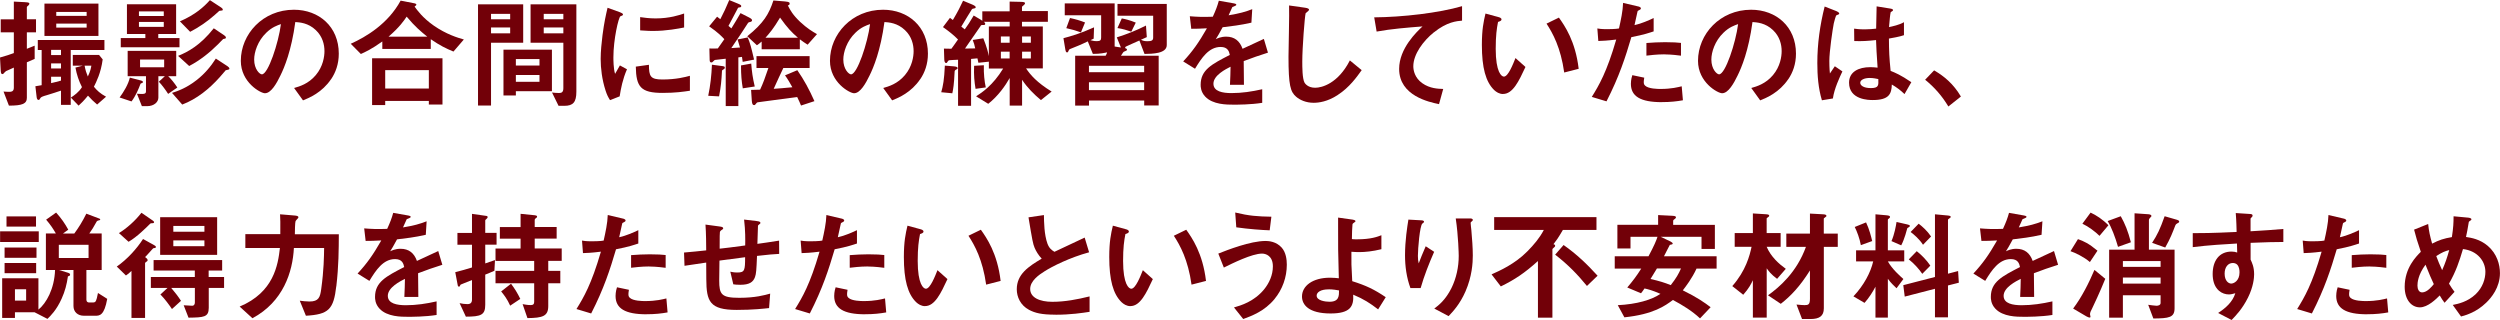 <?xml version="1.0" encoding="UTF-8"?>
<svg id="_レイヤー_2" data-name="レイヤー 2" xmlns="http://www.w3.org/2000/svg" viewBox="0 0 518.55 66.37">
  <defs>
    <style>
      .cls-1 {
        fill: #720008;
      }
    </style>
  </defs>
  <g id="_レイヤー_1-2" data-name="レイヤー 1">
    <g>
      <path class="cls-1" d="M5.57,6.7v3.42q.8-.3,1.62-.65v2.75c-.27.12-1.12.47-1.62.7v7.37c0,1.25-.98,1.62-3.72,1.62l-1.12-2.92c.45.05.9.05,1.32.05.17,0,.82,0,.82-.82v-4.2c-.25.12-1.37.6-1.62.73-.1.07-.17.15-.23.2-.3.35-.37.42-.52.42-.22,0-.32-.17-.35-.72l-.15-2.72c1.62-.48,1.8-.52,2.87-.92v-4.3H.15v-2.7h2.72V.33l2.32.12c.35.03.9.03.9.3,0,.1-.02.2-.17.35-.27.23-.35.27-.35.43v2.47h1.9v2.7h-1.9ZM14.67,10.35v11.4h-2.02v-2.95c-1.02.35-2.65.85-2.97.95q-1.12.3-1.27.55c-.2.33-.25.43-.4.43-.25,0-.38-.23-.42-.67l-.25-2.17c.62-.1.65-.1,1.3-.22v-7.3h-.8v-2.07h13.82v2.07h-6.97ZM9.22,7.45V.75h11.2v6.7h-11.2ZM12.65,10.35h-2.05v1.07h2.05v-1.07ZM12.65,13.15h-2.05v1.05h2.05v-1.05ZM12.65,15.92h-2.05v1.32c.85-.2,1.1-.25,2.05-.52v-.8ZM17.97,2.47h-6.3v.82h6.3v-.82ZM17.97,4.9h-6.3v.82h6.3v-.82ZM20.15,21.69c-.77-.67-1.25-1.12-1.9-1.85-.85,1.05-1.47,1.65-1.95,2.07l-1.6-1.67c.62-.4,1.67-1.12,2.3-2.17-.65-1.27-1.1-2.65-1.35-4.05l1.52-.4h-2.07v-2.22h5.45l.75.92c-.37,2.82-1.32,4.67-1.82,5.67.67.82,1.3,1.4,2.52,2.07l-1.85,1.62ZM17.55,13.62c.18,1,.38,1.55.67,2.25.55-1.15.65-1.77.73-2.25h-1.4Z"/>
      <path class="cls-1" d="M29.4,17.25c-.08.03-.2.05-.25.12-.38,1.05-1.02,2.55-1.87,3.67l-2.47-.82c.85-1.15,1.82-2.75,2.12-4.12l2.2.57c.12.02.52.12.52.35,0,.15-.15.17-.25.22ZM25.05,9.8v-1.9h5.1v-.85h-3.82V.88h10.2v6.17h-3.7v.85h4.4v1.9h-12.17ZM34.87,19.47c-.45-.72-1.32-1.9-1.92-2.52l1.25-1.15h-1.35v4.45c0,.88-.85,1.77-2.35,1.77h-1.07l-1.02-2.57c1.57.1,1.87.05,1.87-.55v-3.1h-3.8v-5.25h10.07v5.25h-1.67c.57.52,1.32,1.45,1.9,2.35l-1.9,1.32ZM33.97,2.37h-5.15v.95h5.15v-.95ZM33.97,4.55h-5.15v1.02h5.15v-1.02ZM34.05,12.35h-5v1.6h5v-1.6ZM47.44,14.42c-.1.05-.52.12-.62.15-.02,0-1.1,1.3-1.25,1.45-2.17,2.42-4.72,4.5-7.77,5.67l-2.12-2.42c.92-.3,2.9-.92,5.12-2.67,1.57-1.23,2.9-2.75,3.97-4.45l2.4,1.57c.15.1.42.32.42.52,0,.1-.07.15-.15.17ZM46.72,8c-.05.02-.4.1-.43.1-.05.02-.87.9-1,1.02-1.8,1.8-3.8,3.4-6.05,4.57l-2.3-2.1c2-.8,4.6-2.17,7.4-5.72l2.12,1.42c.15.1.4.3.4.5,0,.07-.02.17-.15.2ZM46.09,2.17c-.1.03-.52.05-.6.08-.05.02-.85.77-.95.85-1.55,1.38-3.27,2.55-5.1,3.5l-2.12-2.17c3.22-1.4,4.97-3,6.22-4.4l2.22,1.45c.42.27.45.42.45.5,0,.12-.05.17-.12.2Z"/>
      <path class="cls-1" d="M68.67,16.42c-1.87,2.77-4.47,3.85-5.82,4.4l-1.85-2.57c1.12-.32,2.97-.85,4.5-2.67,1.52-1.8,1.8-3.87,1.8-4.97,0-1.38-.4-3.05-1.8-4.37-1.57-1.5-3.32-1.6-4.25-1.67-.8,5.95-2.27,9.45-3.1,11.12-.75,1.55-1.9,3.65-3.2,3.65-.9,0-5-2.25-5-6.72,0-5.55,4.57-10.6,11.02-10.6,5.2,0,9.3,3.52,9.3,9.1,0,2.2-.67,3.95-1.6,5.32ZM55.22,6.8c-1.77,1.7-2.5,4.02-2.5,5.55,0,2.02,1.15,3.07,1.6,3.07,1.3,0,3.45-6.52,3.95-10.42-.72.25-1.85.62-3.05,1.8Z"/>
      <path class="cls-1" d="M94.07,10.7c-1.57-.65-2.85-1.27-4.72-2.57v2.02h-10.05v-1.55c-2.25,1.62-3.57,2.2-4.45,2.6l-2.1-2.12c3.17-1.42,7.75-4.15,10.35-8.95l2.92.57c.23.05.35.2.35.27,0,.1-.23.3-.38.4.57.77,1.65,2.3,3.95,3.92,2.65,1.85,5.05,2.55,6.27,2.9l-2.15,2.5ZM88.95,21.69v-.75h-9.05v.85h-2.72v-9.7h14.6v9.6h-2.82ZM88.95,14.55h-9.05v3.82h9.05v-3.82ZM84.35,3.45c-.57.85-1.45,2.15-3.75,4.15h8.02c-1.25-1-2.52-2.05-4.27-4.15Z"/>
      <path class="cls-1" d="M101.85,8.87v13.02h-2.7V.9h9.37v7.97h-6.67ZM105.82,2.87h-3.97v1.12h3.97v-1.12ZM105.82,5.7h-3.97v1.22h3.97v-1.22ZM107,18.92v.88h-2.57v-9.5h10.05v8.62h-7.47ZM111.9,12.25h-4.9v1.35h4.9v-1.35ZM111.9,15.55h-4.9v1.42h4.9v-1.42ZM117.05,21.94h-1.2l-1.35-2.75c.42.05.95.1,1.45.1.45,0,.9-.1.9-.97v-9.45h-6.8V.9h9.5v18.1c0,2.2-.67,2.95-2.5,2.95ZM116.85,2.87h-4.07v1.12h4.07v-1.12ZM116.85,5.7h-4.07v1.22h4.07v-1.22Z"/>
      <path class="cls-1" d="M128.5,20l-1.97.77c-.4-.65-.62-1.05-.92-1.97-.75-2.32-1.02-4.65-1.02-6.57,0-1.6.2-3.45.38-4.92.35-2.7.7-4.22,1.05-5.7l2.55.92c.17.08.65.25.65.45,0,.05-.02.15-.12.23-.05.02-.38.15-.42.17-.38.23-1.45,4.75-1.45,8.52,0,.43,0,2.35.35,3.42.3-.52.45-.77,1-1.75l1.47.8c-.9,2.05-1.27,4.02-1.52,5.62ZM137.45,19.27c-4.55,0-5.5-1.23-5.57-5.45l2.72-.38c.02,2.37.27,3.05,2.8,3.05,2.85,0,4.8-.52,5.7-.77v3.1c-1.32.2-3,.45-5.65.45ZM135.45,6.42c-.2,0-1.35,0-2.67-.12v-2.75c.72.1,1.85.27,3.2.27,2.92,0,4.97-.7,5.92-1.02v2.9c-1.15.23-3.67.72-6.45.72Z"/>
      <path class="cls-1" d="M150.17,14.32c-.4.25-.42.27-.42.45-.1,1.85-.2,3.15-.6,5.22l-2.25-.12c.45-2.12.68-4.27.77-6.45l1.72.23c.85.1.95.12.95.42,0,.12-.07.17-.17.25ZM154.05,12.82c-.05-.45-.05-.47-.15-1.02-.23.05-.5.07-.75.1v10.1h-2.62v-9.82c-.25.03-2.15.23-2.22.25-.12.05-.23.12-.27.2-.3.3-.33.32-.48.32-.37,0-.37-.35-.37-.8l-.05-2.1c.42.03.92.03,1.75,0,.45-.62.9-1.27,1.35-1.92-.5-.55-1.27-1.37-3.15-2.67l1.65-2,.67.52c.75-1.47,1.17-2.32,1.85-3.97l1.87.77c.48.2.62.32.62.47,0,.03,0,.2-.17.25-.08.03-.43.05-.48.1,0,.02-1.7,3.17-2,3.77.35.33.48.43.6.52.73-1.17,1.27-2.07,1.9-3.17l1.77.9c.45.23.62.4.62.58,0,.22-.2.32-.38.35q-.35.05-.45.2c-.73,1.15-2.12,3.27-3.47,5.22.73-.05.83-.05,1.8-.12-.17-.62-.35-1.22-.5-1.67l2.1-.42c.55,1.32.72,2.05,1.32,4.6l-2.37.47ZM154.07,18.32c-.25-1.45-.37-2.75-.37-4.75l2.12-.38c.12,1.62.3,2.95.73,4.75l-2.47.38ZM167.52,9.27c-.57-.35-1.02-.67-1.62-1.12v2.07h-7.92v-1.6c-.5.42-.7.6-.98.77l-2-1.87c3.42-2.75,4.5-4.62,5.42-7.42l2.4.2c.97.08.97.27.97.43,0,.3-.22.37-.38.4.52,1,1,1.92,2.55,3.4,1.47,1.37,2.57,2.02,3.5,2.55l-1.95,2.2ZM166.15,21.89c-.3-.7-.35-.85-.8-1.77-.7.08-8.05,1.07-8.2,1.1-.1.02-.17.08-.25.18-.28.35-.3.4-.48.4-.27,0-.42-.18-.48-.88l-.15-2.27c1.1-.02,1.22-.02,1.87-.05.7-1.52,1-2.4,1.72-4.5h-2.47v-2.45h11.02v2.45h-5.45c-.77,1.65-1.05,2.2-2,4.32,1.05-.07,1.8-.12,3.87-.32-.5-.88-.92-1.65-1.52-2.47l2.55-1.07c1.42,2.05,2.47,4,3.55,6.42l-2.8.92ZM161.8,3.65c-1.37,2.3-2.17,3.22-3.02,4.17h6.72c-1.3-1.12-2.17-2.02-3.7-4.17Z"/>
      <path class="cls-1" d="M190.87,16.42c-1.87,2.77-4.47,3.85-5.82,4.4l-1.85-2.57c1.12-.32,2.97-.85,4.5-2.67,1.52-1.8,1.8-3.87,1.8-4.97,0-1.38-.4-3.05-1.8-4.37-1.57-1.5-3.32-1.6-4.25-1.67-.8,5.95-2.27,9.45-3.1,11.12-.75,1.55-1.9,3.65-3.2,3.65-.9,0-5-2.25-5-6.72,0-5.55,4.57-10.6,11.02-10.6,5.2,0,9.3,3.52,9.3,9.1,0,2.2-.67,3.95-1.6,5.32ZM177.42,6.8c-1.77,1.7-2.5,4.02-2.5,5.55,0,2.02,1.15,3.07,1.6,3.07,1.3,0,3.45-6.52,3.95-10.42-.72.25-1.85.62-3.05,1.8Z"/>
      <path class="cls-1" d="M198.27,14.45c-.25.17-.27.3-.27.55-.12,2.5-.27,3.45-.47,4.35l-2.3-.22c.38-1.3.62-2.62.75-5.52l1.85.15c.48.05.8.12.8.38,0,.12-.05.15-.35.33ZM215.92,20.77c-1.47-1.22-2.85-2.6-3.92-4.22v5.35h-2.57v-5.72c-.88,1.57-2.4,3.75-4.45,5.35l-2.52-1.55c1.22-.8,3.45-2.22,5.62-5.77h-2.97v-1.42l-2.17.23c-.05-.25-.07-.33-.2-.92-.18.02-1.12.1-1.32.12v9.72h-2.7v-9.55c-.3.02-1.72.07-1.8.1-.17.02-.27.17-.3.2-.2.33-.23.38-.38.38-.35,0-.38-.62-.38-.77l-.07-2.22c.57,0,.67,0,1.55.03.42-.55.57-.8,1.37-1.92-.87-.9-1.95-1.75-3.12-2.57l1.45-1.92c.12.08.45.33.6.45,1.02-1.7,1.62-2.92,2.12-4l1.97.82c.05.02.65.27.65.52,0,.17-.15.23-.27.25-.35.05-.42.07-.55.23-.1.12-1.82,2.97-2.17,3.55.22.18.4.33.72.57.6-.82,1.07-1.52,1.85-2.87l1.27.75c.05.02.38.22.52.35v-1.97h5.67V.33l2.17.05c.8.02,1.02.07,1.02.3,0,.15-.12.27-.3.42-.23.18-.33.25-.33.38v.82h5.37v2.22h-5.37v.97h4.32v8.7h-3.47c.9,1.35,2.22,2.9,5.3,4.8l-2.22,1.77ZM209.42,4.52h-5.37c.1.08.3.2.3.4,0,.27-.1.27-.62.27-.23,0-.3.1-.35.23-.33.5-2.7,3.9-3.22,4.65.95,0,1.77-.03,2.12-.03-.15-.7-.27-1.15-.52-1.75l2.2-.35c.75,1.9.97,2.85,1.15,3.7v-6.15h4.32v-.97ZM202.35,18.42c-.25-1.45-.38-2.85-.3-4.77l2.02-.12c-.05,1.8.12,3.3.4,4.6l-2.12.3ZM209.42,7.57h-1.82v1.3h1.82v-1.3ZM209.42,10.72h-1.82v1.4h1.82v-1.4ZM213.82,7.57h-1.82v1.3h1.82v-1.3ZM213.82,10.72h-1.82v1.4h1.82v-1.4Z"/>
      <path class="cls-1" d="M237.4,11.2l-1.07-2.8c-.42.2-2.72,1.2-2.82,1.27-.1.07-.12.17-.15.3.1.05.4.12.4.32,0,.18-.08.2-.67.45-.12.05-.48.7-.58.82h7.82v10.32h-3v-1.02h-11.45v1.05h-2.87v-10.35h6.32c.1-.17.25-.42.3-.7-.48.1-1.32.32-2.95.32l-1.05-2.6c-1.32.65-2.37,1.07-3.7,1.6-.12.05-.17.1-.25.27-.12.3-.17.42-.35.42-.27,0-.33-.45-.35-.55l-.4-2.4c1.45-.38,3.42-.92,6.35-2.25l-.08,2.35c-.35.15-.38.17-.67.32.33.07.7.2,1.32.2.77,0,.9-.25.9-.77V3.17h-7.55V.7h10.35v8.95l1.3.2-.85-2.1c2.07-.65,4.1-1.45,6.05-2.45l.17,2.4-1.22.55c.42.2.72.3,1.37.3.85,0,1.17-.17,1.17-.75V3.27h-7.4V.82h10.22v8.52c0,1.8-3,1.82-4.62,1.85ZM224.22,6.72c-.95-.35-1.87-.62-3.05-.88l.77-2.1c1.2.25,2.02.5,3.12.92l-.85,2.05ZM237.32,13.65h-11.45v1.32h11.45v-1.32ZM237.32,17.07h-11.45v1.62h11.45v-1.62ZM234.65,6.57c-.95-.32-1.7-.57-2.87-.75l.9-2c.52.1,1.6.32,2.9.87l-.92,1.87Z"/>
      <path class="cls-1" d="M257.97,12.67c0,.98.05,4.07.05,4.92h-2.9c.08-1.42.1-2.65.12-3.75-.95.48-3.55,1.77-3.55,3.52,0,1.62,1.92,1.95,3.75,1.95,2.15,0,4.27-.32,6.37-.8v2.82c-2.37.38-5.15.38-5.95.38-1.4,0-4.3,0-5.87-1.67-.95-1-.95-2.1-.95-2.45,0-3.1,2.3-4.27,6.05-6.2-.15-.75-.45-1.65-1.9-1.65-2.45,0-3.95,2.27-5.32,4.52l-2.45-1.52c1.97-2.12,3.22-3.9,4.92-6.87-1.42.08-2.2.1-3.25.1l-.3-2.6c1.5.12,2.6.18,4.77.1.62-1.35.95-2.22,1.25-3.32l3.12.55c.08.03.5.08.5.25,0,.15-.1.23-.25.27-.05.02-.55.25-.57.25-.02.02-.65,1.42-.77,1.7,2.3-.38,3.42-.7,4.9-1.27l-.17,2.8c-2.25.52-4.3.75-5.97.95-.8,1.47-1,1.82-1.42,2.47.32-.15,1.07-.52,2.15-.52,1.72,0,2.82.88,3.4,2.52,2.92-1.37,3.25-1.52,4.42-2.05l.85,2.85c-1.97.62-3.17,1.05-5.02,1.75Z"/>
      <path class="cls-1" d="M277.45,19.72c-2.1,1.37-3.92,1.6-4.97,1.6-1.57,0-2.85-.57-3.65-1.27-1.17-1.02-1.57-2.3-1.57-8.3,0-1.52.2-8.95.12-10.62l3.32.47c.6.08.82.25.82.4,0,.2-.3.4-.7.73-.2.65-.7,7.25-.7,10,0,1.15,0,3.57.47,4.42.05.07.6,1.05,2.2,1.05,1.4,0,4.75-.88,7.2-5.67l2.45,2.02c-1.02,1.42-2.52,3.57-5,5.17Z"/>
      <path class="cls-1" d="M297.42,6.7c-2.2,1.77-4.27,4.55-4.27,7.05,0,.85.3,2.4,1.85,3.5,1.57,1.12,3.3,1.17,4.35,1.2l-.87,3.15c-2.02-.42-8.27-1.72-8.27-7.3,0-4.27,3.67-7.72,4.85-8.82-3.17.25-6.55.52-9.52,1.07l-.5-2.95c5.87-.05,13.35-.9,18.22-2.32v3c-1.07.1-3.1.23-5.82,2.42Z"/>
      <path class="cls-1" d="M311.77,19.5c-.8,0-1.42-.42-1.85-.82-1.75-1.7-2.55-4.62-2.55-9.37,0-3.2.35-4.82.75-6.5l2.75.75c.17.05.57.17.57.47,0,.27-.3.38-.72.52-.27,1.38-.48,2.82-.48,5.57,0,4.87,1.2,5.77,1.7,5.77.9,0,1.92-2.65,2.4-3.85l2.07,1.85c-1.37,2.95-2.62,5.6-4.65,5.6ZM324.45,15.05c-.73-5.2-2.37-8.15-3.67-10.15l2.57-1.25c1.2,1.7,3.42,4.85,4.1,10.62l-3,.77Z"/>
      <path class="cls-1" d="M338.37,7.72c-1.22,4.15-2.52,8.17-5.15,13.3l-3.05-.92c1.5-2.42,3.1-5.12,5.07-11.9-2,.25-2.85.27-3.72.3l-.2-2.6c.27.05.8.15,2.02.15.35,0,1.92-.02,2.47-.15.38-1.7.8-3.62.85-5.3l3.07.72c.05,0,.62.12.62.4,0,.17-.08.25-.3.35-.33.15-.38.17-.42.42-.23,1.12-.43,2.02-.6,2.72,1.47-.32,2.97-1,3.97-1.47v2.77c-.85.27-1.9.67-4.65,1.2ZM344.7,21.19c-4.5,0-6.42-1.25-6.42-3.8,0-.12,0-.92.3-1.8l2.47.52c-.1.48-.1.88-.1.92,0,.32.05.52.3.75.7.65,2.6.67,3.17.67,2.32,0,3.67-.38,4.4-.55l.25,2.9c-1.27.23-2.62.38-4.37.38ZM345.25,11.27c-1.6,0-3.15.2-3.75.27v-2.62c1.3-.1,2.55-.17,3.87-.17,1.75,0,2.55.07,3.3.15v2.65c-1.87-.25-3.05-.27-3.42-.27Z"/>
      <path class="cls-1" d="M370.92,16.42c-1.87,2.77-4.47,3.85-5.82,4.4l-1.85-2.57c1.12-.32,2.97-.85,4.5-2.67,1.52-1.8,1.8-3.87,1.8-4.97,0-1.38-.4-3.05-1.8-4.37-1.57-1.5-3.32-1.6-4.25-1.67-.8,5.95-2.27,9.45-3.1,11.12-.75,1.55-1.9,3.65-3.2,3.65-.9,0-5-2.25-5-6.72,0-5.55,4.57-10.6,11.02-10.6,5.2,0,9.3,3.52,9.3,9.1,0,2.2-.67,3.95-1.6,5.32ZM357.47,6.8c-1.77,1.7-2.5,4.02-2.5,5.55,0,2.02,1.15,3.07,1.6,3.07,1.3,0,3.45-6.52,3.95-10.42-.72.25-1.85.62-3.05,1.8Z"/>
      <path class="cls-1" d="M380.2,20.42l-2.3.38c-.75-2.5-.95-5.12-.95-7.75,0-3.95.55-7.87,1.52-11.7l2.42.95c.07.03.6.25.6.5,0,.05-.02.12-.1.17-.08.05-.4.18-.48.2-.17.12-.47,1.4-.55,1.7-.23,1.12-.92,5.82-.92,7.75,0,.27,0,1.6.12,2.62l1.02-1.5,1.57,1.07c-.55,1.17-1.7,3.6-1.97,5.6ZM395.02,19.5c-.9-.85-1.57-1.35-2.62-1.97-.05,1.92-.55,3.22-3.95,3.22-.73,0-4.92,0-4.92-3.6,0-2.25,1.97-3.22,4.4-3.22.5,0,1.02.05,1.52.1-.2-2.97-.27-4.02-.32-5.72-1.62.18-2.97.27-4.52.2l-.03-2.57c.45.07,1.07.15,2.25.15.95,0,1.62-.08,2.32-.15.05-1.87.05-2.15.1-4.62l2.8.45c.52.08.6.2.6.35,0,.12-.23.25-.48.4-.15.62-.22,1.72-.35,3.1.7-.15,2.15-.45,3.1-1.02v2.7c-1.02.35-2.32.55-3.12.7.02,2.7.07,3.9.35,6.7.98.4,2.05.82,4.3,2.35l-1.42,2.47ZM387.82,16.17c-1.17,0-1.97.43-1.97,1s.72,1.1,2.2,1.1c1.65,0,1.6-.57,1.55-1.87-.38-.07-1.02-.23-1.77-.23Z"/>
      <path class="cls-1" d="M401.18,14.6c2.1,1.22,4,2.8,5.55,5.42l-2.6,2.07c-1.3-2.17-2.87-3.97-4.82-5.55l1.87-1.95Z"/>
      <path class="cls-1" d="M.02,50.2v-2.22h8.02v2.22H.02ZM19.79,65.49h-2.4c-1.27,0-2.15-.8-2.15-2.02v-7.47h-3l1.95.6c.15.05.35.15.35.37s-.23.3-.45.35c-.25,1.7-.6,3.07-1.3,4.62-1.07,2.4-2.35,3.62-2.95,4.2l-2.67-1.37H3.1v1.17H.45v-8.22h7.52v6.5c1.62-1.3,3.32-4.3,3.45-8.22h-1.9v-7.57h2.07c-.58-1-1.07-1.75-2.02-2.87l2.07-1.47c1.12,1.25,1.82,2.27,2.52,3.55l-1.1.8h2.35c.92-1.25,1.67-2.45,2.5-4.12l2.7,1.02c.08.02.18.1.18.2s-.12.12-.18.15c-.37.07-.5.12-.62.37-.67,1.2-.85,1.5-1.47,2.37h2.57v7.57h-3.17v6.12c0,.57.4.62.55.62h.85c.37,0,.52-.18.6-.4.12-.27.2-.52.4-1.57l1.92,1.22c-.62,3.5-1.62,3.5-2.45,3.5ZM.95,53.47v-2.12h6.62v2.12H.95ZM.95,56.67v-2.12h6.55v2.12H.95ZM1.35,47v-2.12h6.12v2.12H1.35ZM5.42,60h-2.32v2.35h2.32v-2.35ZM18.37,50.77h-6.17v2.75h6.17v-2.75Z"/>
      <path class="cls-1" d="M31.97,51.47c-.2,0-.2.02-.45.3-.92,1.02-1.02,1.15-1.42,1.55l.35.3c.1.08.17.2.17.33,0,.15-.08.25-.33.4-.15.1-.2.15-.2.22v11.37h-2.82v-9.75c-.18.17-.62.6-1.15.95l-1.9-1.85c2.12-1.47,4.12-3.65,5.45-5.72l2.37,1.32c.1.05.3.2.3.32,0,.25-.27.25-.38.25ZM31.57,46.3c-.2,0-.3,0-.4.08-.88.88-2.75,2.75-4.5,3.77l-2-1.8c1.6-.98,3.35-2.52,4.67-4.22l2.35,1.62s.27.18.27.33c0,.17-.15.22-.4.22ZM43.3,59.72v4.12c0,1.97-1.05,2-4.2,2.05l-1-2.57c.25.02,1.5.1,1.8.1s.52-.27.52-.67v-3.02h-4.9c.62.7,1.52,1.87,2.02,2.67l-1.87,1.7c-.52-.77-1.47-2.1-2.4-3.02l1.47-1.35h-3.45v-2.27h9.12v-1.35h-8.55v-2.17h14.22v2.17h-2.8v1.35h3.2v2.27h-3.2ZM33.22,52.87v-7.82h11.82v7.82h-11.82ZM42.4,46.87h-6.45v1.2h6.45v-1.2ZM42.4,49.87h-6.45v1.2h6.45v-1.2Z"/>
      <path class="cls-1" d="M69.75,59.37c-.55,4.8-1.57,5.85-6.3,6.12l-1.27-3.12c.52.08,1.4.17,2,.17,1.95,0,2.22-.9,2.45-2.6.55-3.97.57-6.72.6-8.5h-6.27c-.25,4.95-2.2,11.15-8.6,14.57l-2.65-2.42c7.1-2.97,7.95-8.65,8.35-12.15h-7.17v-2.87h7.25c.03-2.2,0-3.27-.05-4.12l2.75.23c.67.05,1.05.1,1.05.38,0,.05,0,.12-.08.2-.08.1-.45.48-.5.58-.12.27-.15,2.25-.15,2.75h9.12c-.02,3.2-.02,6.57-.52,10.8Z"/>
      <path class="cls-1" d="M86.72,56.67c0,.98.05,4.07.05,4.92h-2.9c.08-1.42.1-2.65.12-3.75-.95.48-3.55,1.77-3.55,3.52,0,1.62,1.92,1.95,3.75,1.95,2.15,0,4.27-.32,6.37-.8v2.82c-2.37.38-5.15.38-5.95.38-1.4,0-4.3,0-5.87-1.67-.95-1-.95-2.1-.95-2.45,0-3.1,2.3-4.27,6.05-6.2-.15-.75-.45-1.65-1.9-1.65-2.45,0-3.95,2.27-5.32,4.52l-2.45-1.52c1.97-2.12,3.22-3.9,4.92-6.87-1.42.08-2.2.1-3.25.1l-.3-2.6c1.5.12,2.6.18,4.77.1.62-1.35.95-2.22,1.25-3.32l3.12.55c.08.03.5.08.5.25,0,.15-.1.23-.25.27-.05.02-.55.25-.57.25-.02.02-.65,1.42-.77,1.7,2.3-.38,3.42-.7,4.9-1.27l-.17,2.8c-2.25.52-4.3.75-5.97.95-.8,1.47-1,1.82-1.42,2.47.32-.15,1.07-.52,2.15-.52,1.72,0,2.82.88,3.4,2.52,2.92-1.37,3.25-1.52,4.42-2.05l.85,2.85c-1.97.62-3.17,1.05-5.02,1.75Z"/>
      <path class="cls-1" d="M100.65,50.77v3.87c.9-.3,1.1-.38,2.02-.7l-.12,2.22c-1,.45-1.1.48-1.9.8v6.25c0,2.1-.85,2.47-4.02,2.47l-1.3-2.8c.52.12,1.07.2,1.62.2.65,0,.95-.3.95-.95v-4.05c-1.4.57-1.5.62-2.1.85-.18.05-.28.1-.33.23-.12.25-.15.3-.27.3-.05,0-.2-.02-.25-.25l-.52-2.75c1.32-.35,1.92-.5,3.47-.98v-4.72h-3.02v-2.45h3.02v-3.95l2.95.42c.23.02.3.15.3.25s-.08.2-.12.25c-.35.32-.38.35-.38.5v2.52h2.35v2.45h-2.35ZM113.72,54.12v2.07h2.5v2.57h-2.5v4.72c0,2.1-1.15,2.47-4.32,2.5l-1-2.9c1,.2,1.52.2,1.7.2.5,0,.7-.2.7-.67v-3.85h-8.02v-2.57h8.02v-2.07h-8.02v-2.57h5.2v-2.05h-4.3v-2.4h4.3v-2.75l2.95.3c.12.02.47.05.47.27,0,.17-.12.27-.22.32-.12.08-.27.18-.27.4v1.45h4.55v2.4h-4.55v2.05h5.6v2.57h-2.77ZM105.82,63.4c-.62-1.4-1.3-2.25-1.87-2.95l2.05-1.6c.75,1,1.37,2,1.92,3.15l-2.1,1.4Z"/>
      <path class="cls-1" d="M127.77,51.72c-1.22,4.15-2.52,8.17-5.15,13.3l-3.05-.92c1.5-2.42,3.1-5.12,5.07-11.9-2,.25-2.85.27-3.72.3l-.2-2.6c.27.05.8.15,2.02.15.35,0,1.92-.02,2.47-.15.38-1.7.8-3.62.85-5.3l3.07.72c.05,0,.62.12.62.4,0,.17-.08.25-.3.35-.33.15-.38.17-.42.42-.23,1.12-.43,2.02-.6,2.72,1.47-.32,2.97-1,3.97-1.47v2.77c-.85.27-1.9.67-4.65,1.2ZM134.1,65.19c-4.5,0-6.42-1.25-6.42-3.8,0-.12,0-.92.3-1.8l2.47.52c-.1.48-.1.88-.1.92,0,.32.05.52.3.75.7.65,2.6.67,3.17.67,2.32,0,3.67-.38,4.4-.55l.25,2.9c-1.27.23-2.62.38-4.37.38ZM134.65,55.27c-1.6,0-3.15.2-3.75.27v-2.62c1.3-.1,2.55-.17,3.87-.17,1.75,0,2.55.07,3.3.15v2.65c-1.87-.25-3.05-.27-3.42-.27Z"/>
      <path class="cls-1" d="M157.02,53.07c-.12,2.95-.17,3.7-.42,4.4-.38,1.05-1.17,1.6-3.05,1.6-.65,0-1.2-.05-1.45-.1l-.62-2.62c.38.07.72.17,1.47.17,1.52,0,1.6-.45,1.6-3.17-2.65.33-3.07.4-5.32.7-.05,2.5-.05,4-.05,4.15,0,2.85.45,3.57,4.15,3.57,3.35,0,5.27-.55,6.42-.87l-.23,3c-1.1.12-3.35.38-6.7.38-5.62,0-6.3-1.75-6.32-6.4l-.02-3.42c-2,.3-2.25.32-4.5.67l-.1-2.75c1.97-.17,2.72-.25,4.6-.45,0-1.02-.02-3.6-.15-5.35l2.82.38c.52.08.85.1.85.42,0,.12-.05.15-.43.4-.22.18-.25.33-.25.38-.03.4-.05.55-.05,3.42,1.5-.17,2.42-.27,5.3-.67.02-1.17.05-3-.23-5.37l2.55.3c.83.1.83.25.83.4,0,.12-.05.17-.27.32-.2.12-.2.2-.23.3l-.12,3.72c1.4-.2,2.2-.3,4.5-.67l.02,2.75c-1.1.05-2.25.15-4.6.42Z"/>
      <path class="cls-1" d="M173.12,51.72c-1.22,4.15-2.52,8.17-5.15,13.3l-3.05-.92c1.5-2.42,3.1-5.12,5.07-11.9-2,.25-2.85.27-3.72.3l-.2-2.6c.27.05.8.15,2.02.15.35,0,1.92-.02,2.47-.15.38-1.7.8-3.62.85-5.3l3.07.72c.05,0,.62.12.62.4,0,.17-.08.25-.3.35-.33.15-.38.17-.42.42-.23,1.12-.43,2.02-.6,2.72,1.47-.32,2.97-1,3.97-1.47v2.77c-.85.27-1.9.67-4.65,1.2ZM179.45,65.19c-4.5,0-6.42-1.25-6.42-3.8,0-.12,0-.92.3-1.8l2.47.52c-.1.48-.1.88-.1.92,0,.32.05.52.3.75.7.65,2.6.67,3.17.67,2.32,0,3.67-.38,4.4-.55l.25,2.9c-1.27.23-2.62.38-4.37.38ZM180,55.27c-1.6,0-3.15.2-3.75.27v-2.62c1.3-.1,2.55-.17,3.87-.17,1.75,0,2.55.07,3.3.15v2.65c-1.87-.25-3.05-.27-3.42-.27Z"/>
      <path class="cls-1" d="M191.88,63.5c-.8,0-1.42-.42-1.85-.82-1.75-1.7-2.55-4.62-2.55-9.37,0-3.2.35-4.82.75-6.5l2.75.75c.17.05.57.17.57.47,0,.27-.3.38-.72.52-.27,1.38-.48,2.82-.48,5.57,0,4.87,1.2,5.77,1.7,5.77.9,0,1.92-2.65,2.4-3.85l2.07,1.85c-1.37,2.95-2.62,5.6-4.65,5.6ZM204.55,59.05c-.73-5.2-2.37-8.15-3.67-10.15l2.57-1.25c1.2,1.7,3.42,4.85,4.1,10.62l-3,.77Z"/>
      <path class="cls-1" d="M218.95,65.27c-2.95,0-4.25-.35-5.5-1-1.8-.95-2.55-2.7-2.55-4.27,0-3.12,2.42-4.72,5.17-6.35-.7-.75-1.17-1.55-1.47-2.25-.35-.83-.48-1.55-1.27-6.32l3.2-.47c.02,1.4.05,4.05.73,5.92.35.95.87,1.35,1.45,1.7,2.87-1.35,3.2-1.5,6.27-2.95l.92,3.05c-3.95,1.07-7.65,2.92-9.25,3.95-1.12.7-2.97,1.97-2.97,3.65,0,1.8,1.97,2.67,4.6,2.67s5.2-.5,7.72-1.12v3.2c-1.5.23-3.92.6-7.05.6Z"/>
      <path class="cls-1" d="M234.48,63.5c-.8,0-1.42-.42-1.85-.82-1.75-1.7-2.55-4.62-2.55-9.37,0-3.2.35-4.82.75-6.5l2.75.75c.17.05.57.17.57.47,0,.27-.3.38-.72.52-.27,1.38-.48,2.82-.48,5.57,0,4.87,1.2,5.77,1.7,5.77.9,0,1.92-2.65,2.4-3.85l2.07,1.85c-1.37,2.95-2.62,5.6-4.65,5.6ZM247.15,59.05c-.73-5.2-2.37-8.15-3.67-10.15l2.57-1.25c1.2,1.7,3.42,4.85,4.1,10.62l-3,.77Z"/>
      <path class="cls-1" d="M264.37,62.02c-2.12,2.57-4.8,3.52-6.5,4.15l-1.92-2.4c1.47-.42,4.17-1.22,6.25-3.75,1.05-1.3,1.82-2.95,1.82-4.77,0-2.2-1.47-2.65-2.25-2.65-2.07,0-6.1,2-7.92,2.9l-1.15-2.9c1.85-.73,6.62-2.62,9.82-2.62.65,0,2.2.12,3.32,1.37.9,1,1.07,2.5,1.07,3.55,0,2.6-.9,5.12-2.55,7.12ZM263.35,47.77c-1.57-.05-4.35-.25-6.92-.62l-.22-3.07c2.9.7,4.62.82,7.5.87l-.35,2.82Z"/>
      <path class="cls-1" d="M285.85,64.17c-1.7-1.3-2.95-2.12-5.17-3.05.15,2.45-.62,3.9-4.7,3.9-4.55,0-5.92-1.82-5.92-3.52,0-2.17,2.17-3.9,5.82-3.9.82,0,1.42.08,1.82.12-.17-5.8-.15-6.45-.15-10.82v-1.77l3,.42c.12.02.6.1.6.32,0,.1-.02.12-.32.33-.15.1-.27.17-.3.37-.05.33-.12,2.15-.12,3.02.35.05.5.05,1.05.05,2.92,0,4.3-.55,5.07-.85v2.9c-1.8.45-3.42.6-4.55.6-.5,0-1.17-.02-1.67-.07-.02,2.12-.02,2.92.17,6.1,2.87.9,4.55,1.7,6.95,3.32l-1.57,2.52ZM275.55,60.02c-1.57,0-2.45.58-2.45,1.3,0,1.05,1.85,1.27,2.67,1.27,2,0,1.97-1.25,1.97-2.35-.45-.08-1.27-.23-2.2-.23Z"/>
      <path class="cls-1" d="M294.67,59.75h-2.12c-.8-2.17-1.12-4.5-1.12-6.8,0-3.07.47-5.97.7-7.4l2.72.15c.15,0,.52.05.52.3,0,.17-.25.27-.35.38-.52.42-.92,5.2-.92,6.7,0,.73.05,1,.17,1.55.33-.85.82-2.15,1.45-3.55l1.75,1.15c-1.07,2.45-2.07,4.95-2.8,7.52ZM303.97,60.45c-1.17,2.67-2.6,4.17-3.5,5.12l-2.97-1.57c.9-.67,2.32-1.77,3.55-4.22,1.02-2.07,1.52-4.4,1.52-6.7,0-.27-.07-4.12-.62-7.77h3.02c.08,0,.52,0,.52.32,0,.23-.45.38-.45.6s.12,1.27.15,1.52c.15,1.75.3,3.6.3,5.25,0,1.5-.15,4.32-1.52,7.45Z"/>
      <path class="cls-1" d="M324.17,47.7c-1.05,1.8-1.35,2.17-1.95,2.95.12.02.35.1.35.32,0,.15-.12.25-.15.28-.38.32-.42.37-.42.52v14.12h-3v-11.75c-2.77,2.5-4.8,3.85-7.7,5.27l-1.92-2.5c1.67-.75,4.82-2.12,7.47-4.82,1.3-1.32,2.52-2.75,3.37-4.4h-10.3v-2.65h21.22v2.65h-6.97ZM329.17,59.32c-1.9-2.32-3.8-4.32-6.6-6.5l1.75-2c2.7,1.9,4.85,3.95,7.05,6.37l-2.2,2.12Z"/>
      <path class="cls-1" d="M351.9,55.7c-.95,2.07-2.22,3.7-2.85,4.52,3,1.47,4.55,2.57,5.77,3.5l-2.2,2.32c-1.65-1.55-3.62-2.75-5.62-3.82-1.62,1.2-4.02,2.97-10.07,3.6l-1.37-2.52c3.97-.2,7.02-1.1,8.85-2.35-1.72-.75-2.55-.95-3.3-1.12-.42.62-.48.67-.73,1l-2.85-1.2c1.2-1.42,1.92-2.37,2.9-3.92h-5.5v-2.55h7c1.2-2.25,1.62-3.27,1.87-4.05h-5.6v2.42h-2.72v-4.9h8.45v-2.02l3,.15c.52.02.7.15.7.3,0,.17-.12.25-.18.3-.32.23-.4.3-.4.48v.8h8.65v5h-2.77v-2.52h-8.47l2,.95c.1.08.5.25.5.45,0,.05-.03.12-.15.17-.05.02-.4.08-.45.1-.07.05-1,2-1.22,2.37h10.92v2.55h-4.15ZM343.67,55.7c-.42.72-.5.85-1.32,2.17,1.87.42,2.95.77,4.2,1.27,1.15-1.47,1.62-2.32,2.12-3.45h-5Z"/>
      <path class="cls-1" d="M368.62,57.85c-1.3-.95-1.82-1.7-2.17-2.2v10.22h-2.87v-7.75c-.35.75-.82,1.7-2,3.02l-2.27-1.8c2.8-3.17,3.62-6.35,4-8.15h-3.5v-2.85h3.77v-4.07l2.72.17c.48.03.67.1.67.33,0,.08-.05.15-.15.2-.38.27-.38.3-.38.4v2.97h2.9v2.85h-2.9c.88,2.07,2.55,3.55,3.97,4.57l-1.8,2.07ZM378.3,51.2v12.75c0,1.6-.92,2.22-2.75,2.22h-1.77l-1.15-3c.9.08,1.27.12,1.67.12.75,0,1.12-.1,1.12-1.32v-5.87c-2.12,3.37-4,5.32-6.05,6.92l-2.65-1.77c2.35-1.67,5.95-4.75,7.87-10.05h-4.07v-2.75h4.9v-4.15l2.75.15c.52.03.67.15.67.35,0,.08-.05.12-.17.2-.35.27-.38.27-.38.4v3.05h2.9v2.75h-2.9Z"/>
      <path class="cls-1" d="M391.58,54.22c.88,1.6,2.57,3.07,3.22,3.65l-1.42,1.92c-.45-.43-1.2-1.12-1.8-1.97v8.05h-2.57v-6.4c-.45.88-1.35,2.35-2.27,3.35l-2.3-1.35c2.15-2.27,3.57-4.95,4.1-7.25h-3.55v-2.3h4.02v-7.47l2.25.2c.67.05.77.2.77.35,0,.1-.05.2-.2.3-.2.15-.25.17-.25.3v6.32h3.4v2.3h-3.4ZM385.98,50.85c-.25-1.37-.8-2.85-1.27-3.77l2.35-.95c.67,1.4,1.07,3.02,1.27,3.87l-2.35.85ZM395.9,47.15c-.25.12-.27.15-.3.22-.07.25-.55,2.2-1.25,3.52l-2.02-.88c.62-1.42.92-3.12,1.05-3.97l2.1.48c.52.12.67.2.67.35,0,.12-.2.25-.25.27ZM404.05,59.22v6.6h-2.7v-5.92l-6.27,1.62-.3-2.37,6.57-1.7v-13l2.67.25c.5.05.6.15.6.3,0,.1-.07.15-.17.22-.25.18-.4.27-.4.38v11.17l2.1-.55.15,2.42-2.25.57ZM398.72,56.8c-.73-1.07-1.77-2.2-2.8-3l1.65-1.7c.98.77,2.07,1.87,2.82,3l-1.67,1.7ZM398.87,50.77c-.77-1.2-1.87-2.12-2.57-2.65l1.67-1.72c.75.57,1.77,1.47,2.57,2.65l-1.67,1.72Z"/>
      <path class="cls-1" d="M421.87,56.67c0,.98.05,4.07.05,4.92h-2.9c.08-1.42.1-2.65.12-3.75-.95.48-3.55,1.77-3.55,3.52,0,1.62,1.92,1.95,3.75,1.95,2.15,0,4.27-.32,6.37-.8v2.82c-2.37.38-5.15.38-5.95.38-1.4,0-4.3,0-5.87-1.67-.95-1-.95-2.1-.95-2.45,0-3.1,2.3-4.27,6.05-6.2-.15-.75-.45-1.65-1.9-1.65-2.45,0-3.95,2.27-5.32,4.52l-2.45-1.52c1.97-2.12,3.22-3.9,4.92-6.87-1.42.08-2.2.1-3.25.1l-.3-2.6c1.5.12,2.6.18,4.77.1.62-1.35.95-2.22,1.25-3.32l3.12.55c.08.03.5.08.5.25,0,.15-.1.23-.25.27-.05.02-.55.25-.57.25-.02.02-.65,1.42-.77,1.7,2.3-.38,3.42-.7,4.9-1.27l-.18,2.8c-2.25.52-4.3.75-5.97.95-.8,1.47-1,1.82-1.42,2.47.32-.15,1.07-.52,2.15-.52,1.72,0,2.82.88,3.4,2.52,2.92-1.37,3.25-1.52,4.42-2.05l.85,2.85c-1.97.62-3.17,1.05-5.02,1.75Z"/>
      <path class="cls-1" d="M433.48,54.35c-1.2-1.05-3.1-1.95-4.02-2.25l1.55-2.5c1.2.42,2.25.9,4.05,2.4l-1.57,2.35ZM433.88,64.12c-.2.38-.37.73-.37,1.05,0,.07.1.45.1.55s-.1.15-.2.15c-.12,0-.42-.12-.65-.25l-2.75-1.62c1.8-2.37,3.32-5.42,4.42-8.02l2.25,1.85c-1.05,2.6-2.5,5.7-2.8,6.3ZM435.48,48.92c-.85-.85-2.32-1.95-3.55-2.52l1.7-2.3c1.15.52,2.5,1.4,3.7,2.62l-1.85,2.2ZM439.32,51.2c-.57-2-1.37-4.1-2.15-5.35l2.72-1c.87,1.55,1.5,3.07,2.1,5.4l-2.67.95ZM446.65,66.07l-1.07-2.85c.42.05,1.35.2,1.72.2.35,0,.85-.12.85-.58v-1.6h-7.82v4.65h-2.85v-14.1h5.27v-7.55l2.9.2c.22.03.6.08.6.38,0,.05-.02.1-.1.15-.35.38-.42.48-.42.7v6.12h5.32v12.15c0,1.92-1.15,2.1-4.4,2.12ZM448.15,54.15h-7.82v1.2h7.82v-1.2ZM448.15,57.57h-7.82v1.25h7.82v-1.25ZM451.8,46.22c-.3.17-.5.27-.62.6-.45,1.17-1.02,2.7-2.07,4.52l-2.72-.97c1.1-1.7,1.62-2.77,2.6-5.52l2.6.75c.15.05.42.15.42.35,0,.17-.12.25-.2.27Z"/>
      <path class="cls-1" d="M466.82,50.35v3.5c.27.6.73,1.47.73,3.05,0,.72-.15,2.57-1.27,4.82-1.15,2.32-2.5,3.72-3.4,4.65l-2.8-1.45c1.5-.97,3.02-2.27,3.57-4.1-.55.15-.92.25-1.35.25-.65,0-1.42-.22-2.05-.77-1.02-.9-1.3-2.25-1.3-3.47,0-2.75,1.37-4.65,3.92-4.65.47,0,.82.08,1.17.2l-.05-1.87c-2.22.12-6,.35-9.17.75v-2.9c1.7,0,3.85,0,9.1-.25-.03-.77-.03-2.1-.18-3.92l2.77.18c.57.02.72.1.72.35,0,.15-.05.23-.22.38-.18.15-.2.2-.2.3v2.57c3.47-.2,4.25-.27,6.8-.48v2.7c-1.9,0-3.55.05-6.8.18ZM464.05,54.9c-.25-.25-.6-.35-.92-.35-1,0-1.7.88-1.7,2.2,0,1.5.8,2.07,1.37,2.07.52,0,1.72-.55,1.72-2.32,0-.52-.08-1.17-.48-1.6Z"/>
      <path class="cls-1" d="M484.68,51.72c-1.22,4.15-2.52,8.17-5.15,13.3l-3.05-.92c1.5-2.42,3.1-5.12,5.07-11.9-2,.25-2.85.27-3.72.3l-.2-2.6c.27.05.8.15,2.02.15.35,0,1.92-.02,2.47-.15.38-1.7.8-3.62.85-5.3l3.07.72c.05,0,.62.12.62.4,0,.17-.08.25-.3.35-.33.15-.38.17-.42.42-.23,1.12-.43,2.02-.6,2.72,1.47-.32,2.97-1,3.97-1.47v2.77c-.85.27-1.9.67-4.65,1.2ZM491,65.19c-4.5,0-6.42-1.25-6.42-3.8,0-.12,0-.92.3-1.8l2.47.52c-.1.48-.1.88-.1.92,0,.32.05.52.3.75.7.65,2.6.67,3.17.67,2.32,0,3.67-.38,4.4-.55l.25,2.9c-1.27.23-2.62.38-4.37.38ZM491.55,55.27c-1.6,0-3.15.2-3.75.27v-2.62c1.3-.1,2.55-.17,3.87-.17,1.75,0,2.55.07,3.3.15v2.65c-1.87-.25-3.05-.27-3.42-.27Z"/>
      <path class="cls-1" d="M515.67,62.8c-2.05,1.97-4.05,2.52-5.2,2.85l-1.72-2.4c1.12-.23,3.05-.62,4.75-2.22,1.47-1.42,2.02-3.17,2.02-4.65,0-2.17-1.62-4.37-4.65-4.72-.75,2.52-1.45,4.65-2.9,7.17.47.77.72,1.15,1.15,1.7l-2.07,2.27c-.38-.5-.62-.87-1-1.52-.72.72-2.47,2.47-4.12,2.47-1.75,0-3.15-1.57-3.15-4.27,0-3.92,2.4-6.3,3.35-7.25-.7-2.02-1.07-3.27-1.4-4.6l2.92-1.17c.15,1.5.38,2.5.82,4.07,1.45-.75,2.45-1.07,4.1-1.35.3-1.95.35-2.97.35-4.32l2.9.27c.22.02.8.07.8.37,0,.12-.1.18-.35.35-.08.05-.2.15-.2.25-.3,1.75-.32,1.92-.57,3.05,1.1.17,2.87.45,4.52,1.85,1.92,1.65,2.52,3.9,2.52,5.65,0,2.97-1.77,5.1-2.87,6.15ZM503.1,54.9c-1.57,2.12-1.67,3.75-1.67,4.35,0,.72.3,1.4.97,1.4,1.05,0,2.07-1.27,2.42-1.72-.52-1.12-.92-2-1.72-4.02ZM505.33,53.12c.35.95.72,1.85,1.22,2.92.67-1.52,1.02-2.57,1.47-4.17-.9.23-1.45.45-2.7,1.25Z"/>
    </g>
  </g>
</svg>